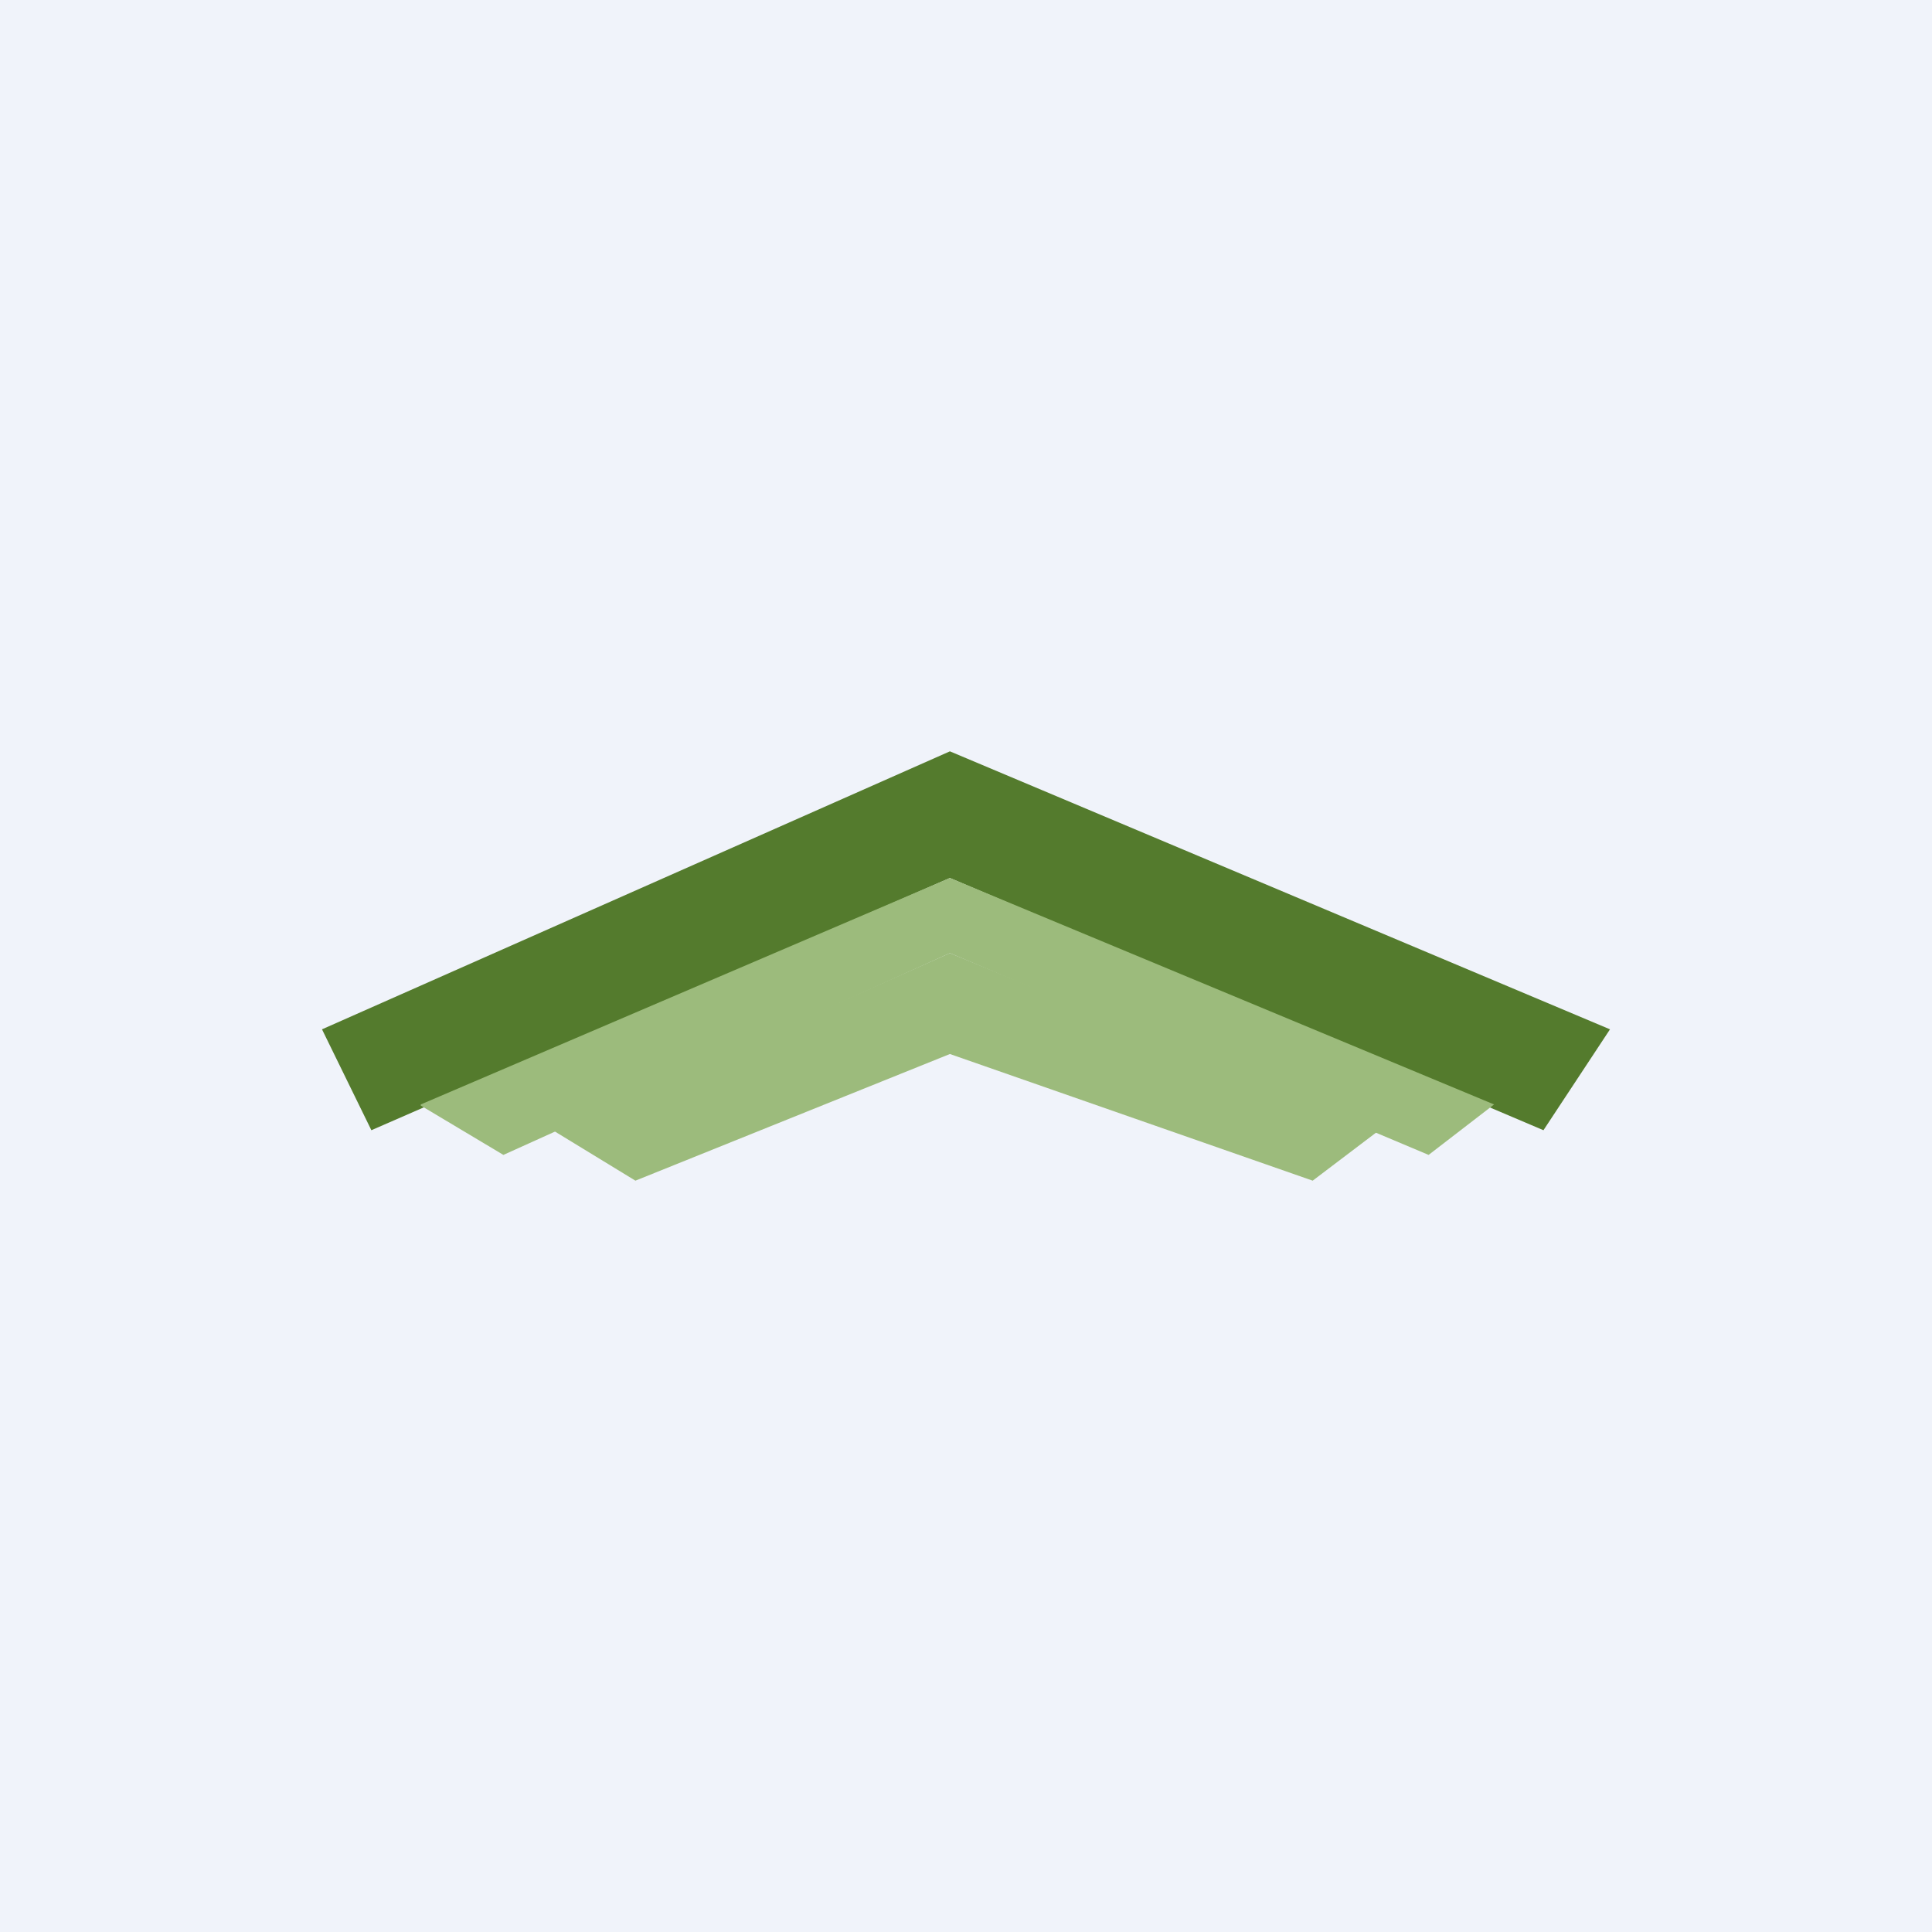 <!-- by TradingView --><svg width="18" height="18" viewBox="0 0 18 18" xmlns="http://www.w3.org/2000/svg"><path fill="#F0F3FA" d="M0 0h18v18H0z"/><path d="M3 9.59 8.85 7 15 9.59l-.62.94-5.53-2.35-5.39 2.35L3 9.59Z" fill="#547B2D"/><path d="m3.92 10.3.77.46 4.16-1.88 4.46 1.88.61-.47-5.07-2.11-4.93 2.11Z" fill="#9CBB7C"/><path d="m5.15 10.53.77.47 2.93-1.18L12.23 11l.62-.47-4-1.65-3.7 1.65Z" fill="#9CBB7C"/></svg>